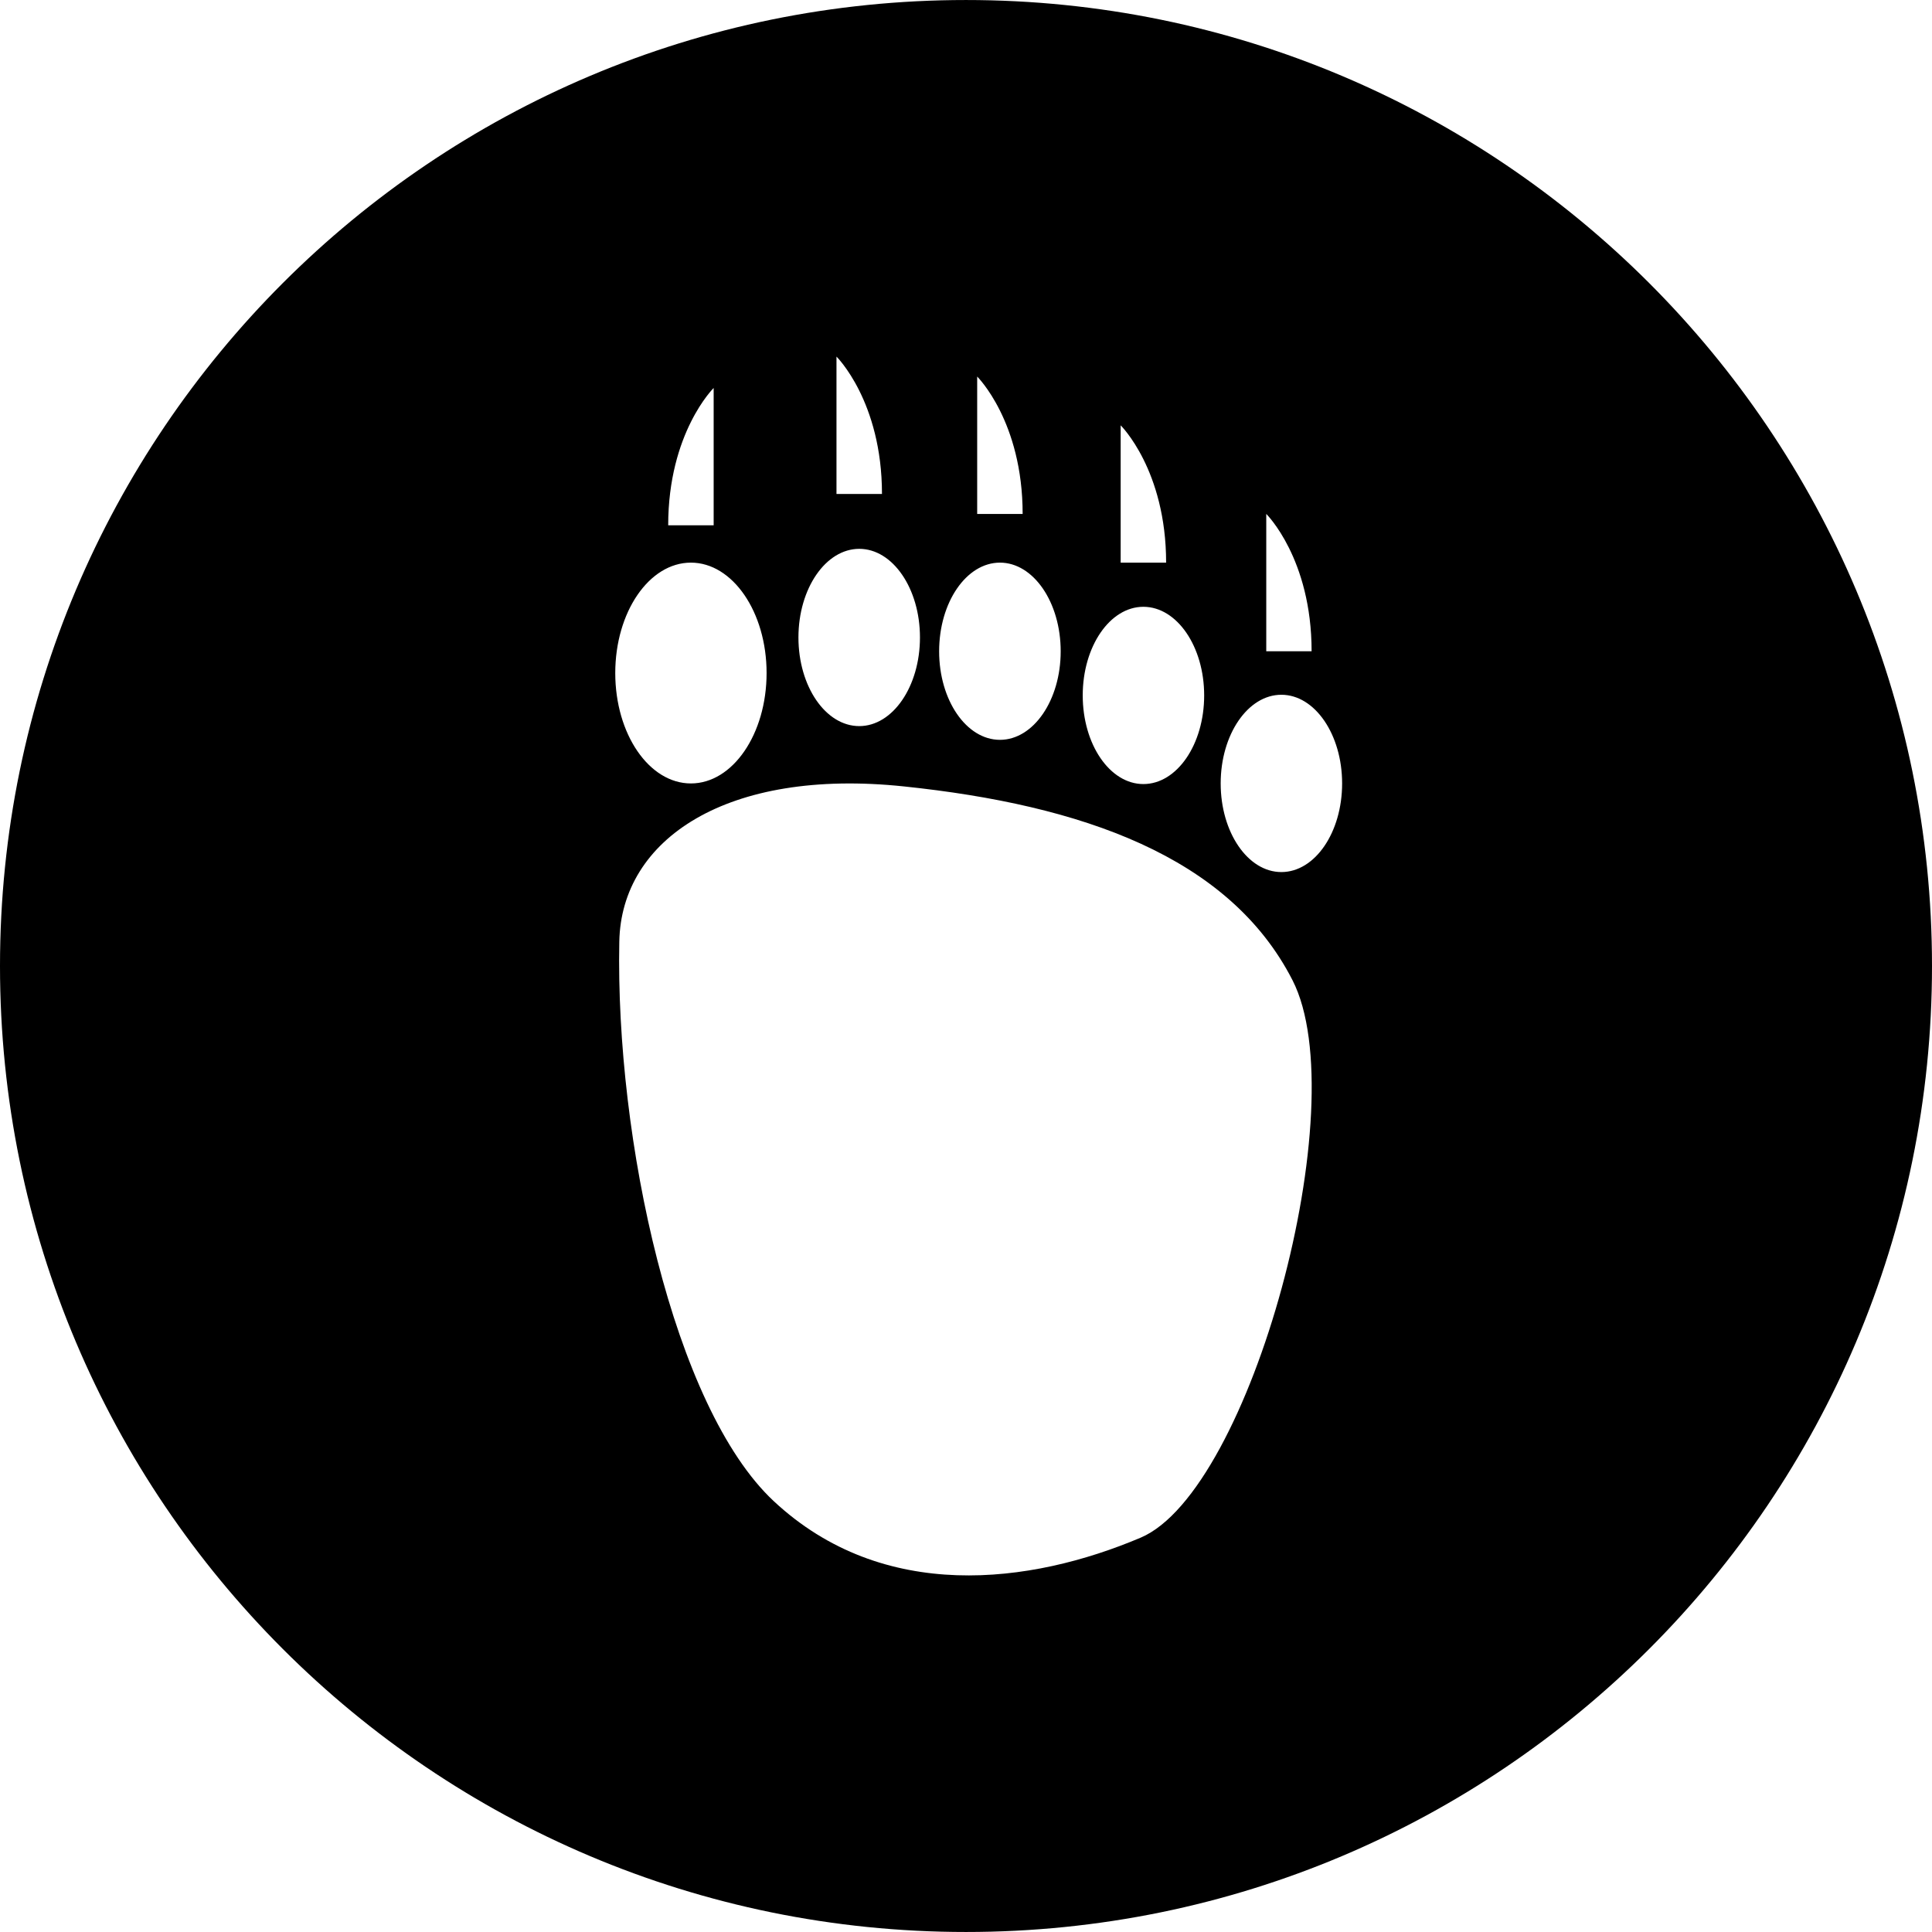 <?xml version="1.0" encoding="iso-8859-1"?>
<!-- Uploaded to: SVG Repo, www.svgrepo.com, Generator: SVG Repo Mixer Tools -->
<!DOCTYPE svg PUBLIC "-//W3C//DTD SVG 1.1//EN" "http://www.w3.org/Graphics/SVG/1.1/DTD/svg11.dtd">
<svg fill="#000000" version="1.1" id="Capa_1" xmlns="http://www.w3.org/2000/svg" xmlns:xlink="http://www.w3.org/1999/xlink" 
	 width="800px" height="800px" viewBox="0 0 65.403 65.402"
	 xml:space="preserve">
<g>
	<path d="M32.702,0C14.641,0,0,14.641,0,32.701c0,18.062,14.639,32.701,32.702,32.701c18.062,0,32.701-14.64,32.701-32.701
		C65.403,14.641,50.763,0,32.702,0z M42.866,17.397c0,0,1.535,1.51,1.535,4.65h-1.535V17.397z M37.937,14.398
		c0,0,1.539,1.511,1.539,4.648h-1.539V14.398z M38.706,20.541c1.136,0,2.058,1.344,2.058,3c0,1.659-0.922,3.001-2.058,3.001
		c-1.134,0-2.053-1.342-2.053-3.001C36.653,21.885,37.572,20.541,38.706,20.541z M33.08,12.747c0,0,1.539,1.514,1.539,4.651H33.08
		V12.747z M33.851,19.046c1.133,0,2.056,1.343,2.056,3.002c0,1.656-0.923,2.997-2.056,2.997c-1.136,0-2.059-1.341-2.059-2.997
		C31.792,20.389,32.715,19.046,33.851,19.046z M28.317,12.071c0,0,1.54,1.514,1.54,4.651h-1.54V12.071z M29.088,18.579
		c1.133,0,2.055,1.343,2.055,2.999c0,1.66-0.922,3.002-2.055,3.002c-1.136,0-2.059-1.342-2.059-3.002
		C27.03,19.922,27.953,18.579,29.088,18.579z M24.159,13.134v4.648h-1.539C22.621,14.646,24.159,13.134,24.159,13.134z
		 M23.389,19.046c1.413,0,2.562,1.675,2.562,3.737c0,2.065-1.146,3.738-2.562,3.738s-2.561-1.672-2.561-3.738
		C20.829,20.721,21.974,19.046,23.389,19.046z M38.617,52.052c-3.738,1.585-8.721,2.22-12.423-1.234
		c-3.401-3.175-5.363-12.263-5.229-18.94c0.063-3.471,3.642-5.887,9.638-5.256c5.998,0.628,11.005,2.36,13.153,6.563
		C45.9,37.387,42.35,50.462,38.617,52.052z M43.377,29.521c-1.134,0-2.054-1.344-2.054-3c0-1.656,0.92-3.002,2.054-3.002
		c1.136,0,2.057,1.346,2.057,3.002C45.434,28.177,44.517,29.521,43.377,29.521z"/>
</g>
</svg>
